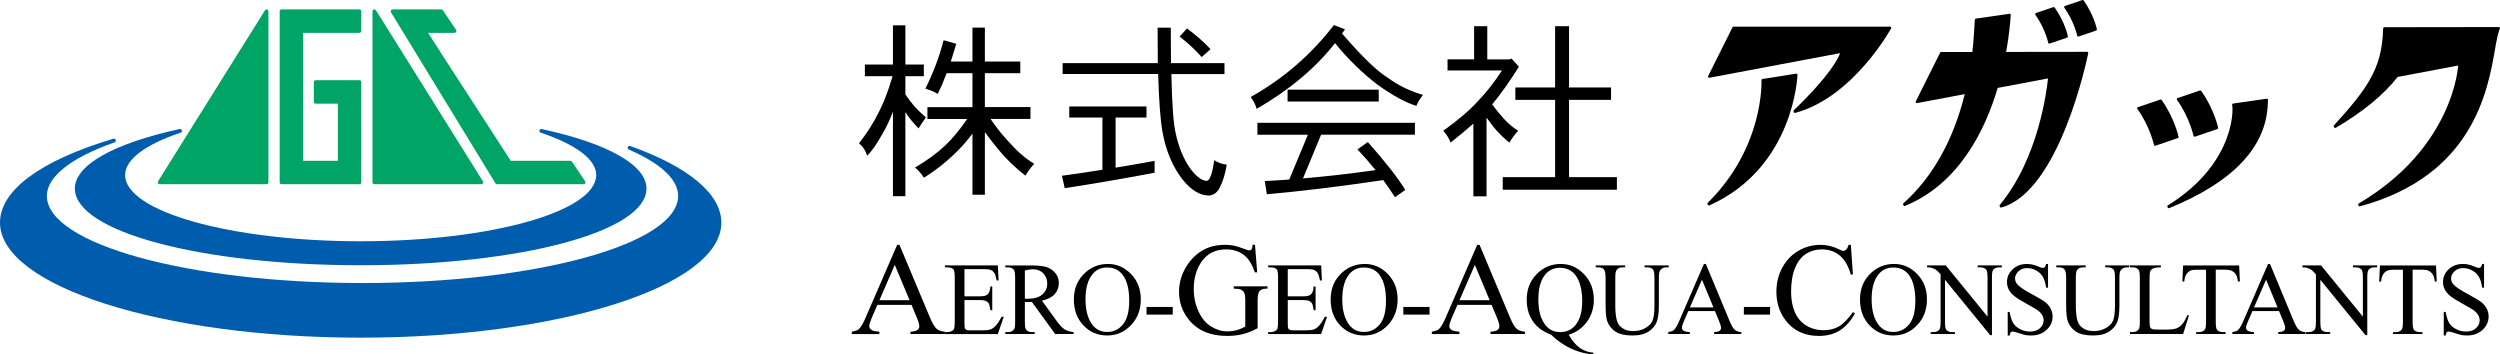 <?xml version="1.0" encoding="utf-8"?>
<!-- Generator: Adobe Illustrator 23.0.1, SVG Export Plug-In . SVG Version: 6.00 Build 0)  -->
<svg version="1.2" baseProfile="tiny" id="レイヤー_1"
	 xmlns="http://www.w3.org/2000/svg" xmlns:xlink="http://www.w3.org/1999/xlink" x="0px" y="0px" viewBox="0 0 265.417 37.618"
	 xml:space="preserve">
<g>
	<g>
		<path d="M91.822,6.85h2.979V2.69h1.32v4.16h1.96v1.24h-1.96v1.939c0.347,0.507,0.646,0.9,0.9,1.18
			c0.332,0.387,0.76,0.807,1.279,1.26c-0.266,0.361-0.526,0.748-0.779,1.16c-0.547-0.559-0.967-1.066-1.26-1.519
			c-0.041-0.066-0.088-0.133-0.141-0.2v8.92h-1.32V11.85c-0.307,0.826-0.673,1.606-1.1,2.34c-0.653,1.16-1.2,1.939-1.641,2.34
			c-0.16-0.547-0.446-0.986-0.859-1.32c0.84-1.066,1.54-2.166,2.1-3.3c0.52-1,1.007-2.273,1.461-3.819h-2.94V6.85 M100.182,4.27
			l1.34,0.38c-0.188,0.653-0.381,1.28-0.58,1.88h2.3v-3.6h1.319v3.6h3.761v1.24h-3.761v3.6h4.841v1.26h-4.24
			c0.667,0.975,1.353,1.827,2.06,2.561c0.814,0.92,1.674,1.653,2.58,2.199c-0.32,0.334-0.633,0.754-0.94,1.261
			c-1.107-0.866-2.074-1.807-2.9-2.82c-0.533-0.653-1-1.253-1.4-1.8v6.641h-1.319v-6.48c-0.44,0.587-0.88,1.107-1.319,1.56
			c-1.147,1.199-2.428,2.239-3.841,3.119c-0.253-0.426-0.567-0.786-0.94-1.08c1.307-0.774,2.373-1.553,3.201-2.34
			c0.799-0.76,1.579-1.699,2.34-2.82h-4.221v-1.26h4.78v-3.6h-2.74c-0.294,0.787-0.606,1.52-0.94,2.199
			c-0.412-0.239-0.853-0.426-1.319-0.56C99.069,7.77,99.715,6.057,100.182,4.27z"/>
		<path d="M112.819,6.7h10.101c-0.014-1.147-0.021-2.399-0.021-3.76h1.4c0,1.373,0.006,2.627,0.02,3.76h5.681v1.16h-5.64
			c0.066,3.226,0.227,5.353,0.479,6.381c0.307,1.4,0.807,2.606,1.5,3.619c0.667,0.894,1.267,1.34,1.8,1.34
			c0.307-0.039,0.566-0.773,0.78-2.199c0.347,0.253,0.786,0.413,1.319,0.48c-0.146,0.946-0.393,1.753-0.739,2.42
			c-0.254,0.533-0.634,0.82-1.14,0.86c-0.975,0-1.92-0.58-2.84-1.74c-1.041-1.347-1.74-3.02-2.101-5.02
			c-0.227-1.28-0.38-3.327-0.46-6.141h-10.141V6.7 M113.52,11.3h8.199v1.18h-3.279v5.32c1.293-0.214,2.673-0.454,4.14-0.72v1.26
			c-3.32,0.627-6.501,1.173-9.54,1.64l-0.301-1.319c1.307-0.174,2.74-0.387,4.301-0.641v-5.54h-3.52V11.3 M126.02,3.02
			c0.959,0.707,1.793,1.44,2.5,2.2l-0.94,0.84c-0.601-0.693-1.38-1.42-2.341-2.181L126.02,3.02z"/>
		<path d="M141.617,2.659l1.18,0.46c-0.106,0.146-0.213,0.294-0.319,0.44c2.146,2.48,3.779,4.053,4.899,4.72
			c1.066,0.786,2.3,1.387,3.7,1.8c-0.333,0.4-0.566,0.787-0.7,1.16c-1.12-0.333-2.493-1.08-4.12-2.24
			c-1.653-1.267-3.16-2.74-4.52-4.42c-2.066,2.641-4.84,4.967-8.32,6.98c-0.119-0.44-0.333-0.86-0.64-1.26
			C136.256,8.352,139.204,5.805,141.617,2.659 M136.697,9.518h9.68v1.261h-9.68V9.518 M133.497,13.039h16.72v1.261h-9.96
			l-1.92,4.639c2.507-0.213,5.073-0.506,7.7-0.879c-0.587-0.734-1.227-1.467-1.92-2.201l1.1-0.779
			c1.827,2.054,3.153,3.747,3.98,5.08l-1.1,0.779c-0.387-0.613-0.801-1.22-1.24-1.819c-4.787,0.706-8.907,1.206-12.36,1.5
			l-0.22-1.399c0.854-0.041,1.72-0.094,2.6-0.16l1.98-4.76h-5.36V13.039z"/>
		<path d="M156.501,2.784h1.399v3.519h2.341l0.239-0.08l0.78,0.86c-0.947,1.521-1.894,2.854-2.84,4c0.399,0.547,0.8,1.04,1.2,1.48
			c0.493,0.547,1.013,0.987,1.56,1.32c-0.32,0.334-0.633,0.754-0.939,1.26c-0.653-0.533-1.233-1.113-1.74-1.74
			c-0.254-0.332-0.481-0.639-0.681-0.92v8.36h-1.399v-7.72c-0.721,0.641-1.527,1.313-2.42,2.019c-0.174-0.467-0.434-0.887-0.78-1.26
			c1.56-1.106,2.8-2.166,3.72-3.18c0.84-0.867,1.681-1.939,2.52-3.221h-5.78v-1.18h2.82V2.784 M160.88,9.284h4.22v-6.5h1.48v6.5
			h4.46v1.32h-4.46v8.199h5.08v1.34h-12.12v-1.34h5.56v-8.199h-4.22V9.284z"/>
	</g>
	<g>
		<g>
			<path d="M184.046,2.83c-0.048,0-0.091,0.027-0.112,0.069l-2.588,5.178c-0.021,0.042-0.017,0.093,0.012,0.131
				c0.028,0.038,0.076,0.057,0.123,0.048c0,0,13.493-2.544,13.874-2.615c-0.18,0.526-1.026,2.32-4.903,6.055
				c-0.024,0.024-0.038,0.057-0.038,0.09c0,0.013,0.002,0.025,0.006,0.038l0.025,0.078c0.021,0.065,0.087,0.102,0.152,0.084
				c6.16-1.665,10.137-8.896,10.177-8.971c0.02-0.038,0.02-0.085-0.003-0.123c-0.022-0.037-0.063-0.061-0.107-0.061H184.046z"/>
			<path d="M190.686,7.821l-3.57,0.563c-0.063,0.01-0.108,0.066-0.105,0.13c0.004,0.07,0.3,7.094-5.702,13.014
				c-0.038,0.037-0.049,0.092-0.027,0.139l0.033,0.076c0.014,0.031,0.038,0.055,0.069,0.066c0.031,0.013,0.065,0.012,0.097-0.002
				c8.994-4.027,9.349-13.762,9.351-13.859c0.001-0.037-0.015-0.073-0.043-0.098C190.76,7.826,190.722,7.815,190.686,7.821z"/>
		</g>
		<path d="M265.292,2.872l-12.153,0.017c-0.067,0-0.123,0.054-0.126,0.121c-0.067,2.249-0.488,3.846-1.45,5.512
			c-0.74,1.279-1.833,2.667-3.773,4.787c-0.038,0.042-0.043,0.107-0.012,0.154l0.043,0.063c0.036,0.055,0.11,0.072,0.167,0.038
			c2.868-1.681,5.075-3.495,6.564-5.396c0.085-0.016,6.036-1.138,6.424-1.211c0,0-0.442,8.69-10.563,14.649
			c-0.034,0.019-0.05,0.06-0.05,0.1c0,0.013,0.002,0.025,0.006,0.038l0.024,0.079c0.02,0.063,0.087,0.1,0.152,0.082
			c11.998-3.242,13.578-12.29,14.338-16.639c0.176-1.006,0.314-1.799,0.52-2.213c0.02-0.039,0.018-0.086-0.005-0.122
			C265.375,2.894,265.335,2.872,265.292,2.872z"/>
		<g>
			<path d="M213.337,1.464l-3.57,0.513c-0.059,0.009-0.102,0.052-0.106,0.11l-0.038,0.605c-0.032,0.603-0.087,1.605-0.226,2.826
				c-0.211,0.001-3.307,0.005-3.307,0.005c-0.048,0-0.091,0.026-0.112,0.069l-2.588,5.177c-0.009,0.017-0.014,0.037-0.014,0.056
				c0,0.027,0.009,0.054,0.025,0.076c0.028,0.037,0.076,0.057,0.123,0.047c0,0,4.706-0.887,5.07-0.955
				c-1.218,4.898-3.405,8.801-6.513,11.592c-0.027,0.023-0.042,0.059-0.042,0.093c0,0.019,0.004,0.036,0.013,0.054l0.032,0.069
				c0.029,0.06,0.1,0.087,0.16,0.061c5.762-2.349,8.532-8.092,9.846-12.528c0.141-0.026,5.036-0.949,5.341-1.007
				c-0.114,1.141-0.995,8.486-5.116,13.424c-0.019,0.023-0.03,0.052-0.03,0.08c0,0.014,0.003,0.025,0.007,0.039l0.024,0.078
				c0.02,0.064,0.087,0.101,0.152,0.083c6.183-1.671,9.111-15.778,9.233-16.378c0.007-0.037-0.002-0.076-0.026-0.105
				c-0.023-0.028-0.06-0.045-0.097-0.045c0,0-8.303,0.011-8.591,0.011c0.325-1.819,0.433-3.191,0.474-3.716l0.017-0.194
				c0-0.004,0-0.007,0-0.011c0-0.035-0.014-0.07-0.039-0.094C213.413,1.472,213.374,1.458,213.337,1.464z"/>
			<path d="M221.072,0.007l-1.844,0.628c-0.037,0.013-0.066,0.043-0.079,0.081c-0.012,0.037-0.006,0.078,0.018,0.11
				c1.031,1.437,1.357,2.94,1.361,2.955c0.007,0.035,0.029,0.065,0.061,0.083c0.031,0.018,0.068,0.021,0.102,0.01l1.844-0.629
				c0.06-0.02,0.095-0.081,0.082-0.143c-0.013-0.061-0.317-1.517-1.401-3.05C221.182,0.007,221.124-0.011,221.072,0.007z"/>
			<path d="M217.995,0.755l-1.843,0.629c-0.038,0.013-0.067,0.043-0.079,0.08c-0.012,0.037-0.006,0.079,0.018,0.111
				c1.03,1.436,1.357,2.939,1.36,2.955c0.008,0.035,0.029,0.064,0.061,0.082c0.031,0.018,0.068,0.021,0.103,0.01l1.844-0.628
				c0.06-0.02,0.095-0.081,0.082-0.144c-0.013-0.061-0.318-1.516-1.402-3.049C218.105,0.757,218.047,0.737,217.995,0.755z"/>
		</g>
		<g>
			<path d="M240.641,10.481l-3.569,0.514c-0.056,0.008-0.145,0.148-0.106,0.108c0.106-0.108,0.688,6.048-6.822,10.71
				c-0.049,0.03-0.059,0.1-0.034,0.15l0.033,0.069c0.028,0.06,0.099,0.087,0.16,0.062c6.83-2.784,10.352-6.543,10.467-11.17
				l0.015-0.303c0.001-0.038-0.013-0.079-0.041-0.103C240.715,10.493,240.678,10.475,240.641,10.481z"/>
			<path d="M233.553,9.607l-2.368,0.808c-0.037,0.012-0.066,0.042-0.079,0.08c-0.012,0.037-0.005,0.078,0.018,0.111
				c1.329,1.851,1.75,3.789,1.754,3.809c0.007,0.034,0.029,0.064,0.061,0.082c0.031,0.018,0.068,0.021,0.103,0.01l2.367-0.807
				c0.06-0.019,0.096-0.082,0.083-0.144c-0.004-0.019-0.406-1.94-1.795-3.903C233.664,9.608,233.606,9.589,233.553,9.607z"/>
			<path d="M229.35,10.569l-2.367,0.807c-0.037,0.013-0.066,0.043-0.079,0.08c-0.012,0.038-0.006,0.079,0.018,0.111
				c1.328,1.852,1.75,3.789,1.754,3.809c0.008,0.035,0.029,0.065,0.061,0.083c0.031,0.019,0.068,0.022,0.102,0.01l2.367-0.807
				c0.06-0.021,0.095-0.082,0.083-0.144c-0.004-0.019-0.407-1.94-1.796-3.904C229.46,10.569,229.403,10.55,229.35,10.569z"/>
		</g>
	</g>
	<g>
		<path d="M93.366,31.868l1.63-3.746l1.569,3.746H93.366 M97.327,33.693c0.182,0.434,0.273,0.75,0.273,0.951
			c0,0.15-0.065,0.278-0.195,0.383c-0.13,0.104-0.379,0.167-0.748,0.185v0.25h3.658v-0.25c-0.379-0.022-0.674-0.127-0.885-0.312
			c-0.213-0.185-0.448-0.588-0.708-1.209l-3.229-7.698h-0.245l-3.294,7.602c-0.282,0.678-0.54,1.127-0.772,1.348
			c-0.114,0.11-0.365,0.2-0.752,0.27v0.25h2.93v-0.25c-0.447-0.031-0.737-0.102-0.871-0.209c-0.135-0.107-0.202-0.231-0.202-0.373
			c0-0.178,0.077-0.447,0.232-0.809l0.63-1.453h3.625L97.327,33.693z"/>
		<path d="M102.393,28.571v2.891h1.609c0.414,0,0.691-0.063,0.83-0.185c0.186-0.163,0.289-0.45,0.311-0.861h0.203v2.516h-0.203
			c-0.049-0.352-0.1-0.578-0.149-0.678c-0.064-0.125-0.169-0.223-0.315-0.294c-0.146-0.071-0.372-0.106-0.676-0.106h-1.609v2.402
			c0,0.322,0.015,0.519,0.043,0.588c0.029,0.07,0.079,0.126,0.15,0.167c0.071,0.041,0.207,0.062,0.406,0.062h1.23
			c0.41,0,0.708-0.029,0.894-0.086c0.186-0.059,0.364-0.172,0.535-0.341c0.222-0.224,0.447-0.561,0.679-1.011h0.234l-0.629,1.828
			h-5.621v-0.203h0.26c0.172,0,0.336-0.041,0.49-0.125c0.115-0.057,0.193-0.143,0.235-0.26c0.042-0.115,0.062-0.352,0.062-0.709
			v-4.719c0-0.459-0.047-0.742-0.14-0.849c-0.13-0.143-0.345-0.214-0.647-0.214h-0.26V28.18h5.625l0.078,1.594h-0.203
			c-0.075-0.385-0.158-0.649-0.25-0.793c-0.092-0.144-0.227-0.254-0.406-0.329c-0.145-0.054-0.397-0.081-0.76-0.081H102.393z"/>
		<path d="M108.807,28.712c0.35-0.083,0.628-0.125,0.834-0.125c0.464,0,0.836,0.143,1.118,0.426
			c0.281,0.285,0.423,0.653,0.423,1.108c0,0.465-0.175,0.847-0.523,1.146c-0.35,0.301-0.867,0.451-1.555,0.451
			c-0.031,0-0.072-0.001-0.122-0.003c-0.05-0.002-0.108-0.003-0.175-0.003V28.712 M113.981,35.258
			c-0.398-0.043-0.721-0.143-0.967-0.301c-0.248-0.157-0.543-0.476-0.887-0.956l-1.507-2.081c0.613-0.137,1.065-0.369,1.357-0.699
			c0.292-0.329,0.438-0.718,0.438-1.166c0-0.419-0.129-0.779-0.385-1.082c-0.257-0.303-0.568-0.511-0.936-0.623
			c-0.367-0.113-0.938-0.17-1.712-0.17h-2.655v0.203h0.273c0.275,0,0.482,0.079,0.623,0.237c0.1,0.111,0.15,0.396,0.15,0.857v4.687
			c0,0.417-0.038,0.681-0.113,0.792c-0.133,0.201-0.353,0.302-0.66,0.302h-0.273v0.203h3.125v-0.203h-0.285
			c-0.271,0-0.477-0.079-0.611-0.237c-0.101-0.111-0.15-0.397-0.15-0.856v-2.109c0.055,0.004,0.109,0.006,0.162,0.008
			c0.052,0.002,0.101,0.003,0.146,0.003c0.111,0,0.256-0.003,0.435-0.011l2.477,3.406h1.954V35.258z"/>
		<path d="M119.153,29.13c0.488,0.612,0.732,1.542,0.732,2.788c0,1.149-0.222,1.991-0.664,2.524
			c-0.442,0.534-1.004,0.801-1.683,0.801c-0.637,0-1.148-0.243-1.537-0.73c-0.504-0.641-0.757-1.557-0.757-2.745
			c0-1.16,0.243-2.041,0.73-2.643c0.392-0.483,0.911-0.725,1.558-0.725C118.221,28.399,118.762,28.643,119.153,29.13
			 M115.187,28.972c-0.785,0.727-1.178,1.669-1.178,2.821c0,1.129,0.34,2.048,1.019,2.759c0.68,0.71,1.52,1.065,2.519,1.065
			c0.988,0,1.831-0.364,2.527-1.093c0.695-0.728,1.044-1.644,1.044-2.747c0-1.07-0.346-1.965-1.036-2.68
			c-0.69-0.717-1.507-1.074-2.449-1.074C116.684,28.024,115.869,28.341,115.187,28.972z"/>
		<rect x="121.725" y="32.587" width="2.781" height="0.813"/>
		<path d="M133.238,25.993l0.234,2.922h-0.25c-0.239-0.727-0.55-1.274-0.931-1.641c-0.547-0.531-1.251-0.797-2.111-0.797
			c-1.172,0-2.064,0.465-2.675,1.394c-0.512,0.783-0.768,1.718-0.768,2.801c0,0.879,0.171,1.682,0.513,2.407
			c0.341,0.726,0.788,1.257,1.341,1.595c0.554,0.337,1.121,0.506,1.704,0.506c0.341,0,0.671-0.043,0.989-0.129
			c0.319-0.086,0.626-0.213,0.922-0.381v-2.662c0-0.467-0.035-0.772-0.107-0.916c-0.07-0.145-0.18-0.254-0.328-0.33
			c-0.148-0.075-0.41-0.113-0.784-0.113v-0.25h3.578v0.25h-0.172c-0.358,0-0.605,0.119-0.737,0.358
			c-0.092,0.169-0.138,0.503-0.138,1.002v2.836c-0.523,0.283-1.036,0.49-1.545,0.622c-0.509,0.132-1.073,0.198-1.694,0.198
			c-1.783,0-3.138-0.572-4.063-1.719c-0.695-0.859-1.042-1.851-1.042-2.974c0-0.815,0.195-1.594,0.585-2.34
			c0.463-0.887,1.098-1.568,1.906-2.046c0.676-0.395,1.475-0.594,2.395-0.594c0.336,0,0.642,0.027,0.916,0.083
			c0.274,0.056,0.663,0.177,1.167,0.366c0.254,0.096,0.425,0.144,0.511,0.144c0.086,0,0.16-0.04,0.221-0.121
			c0.061-0.08,0.099-0.238,0.112-0.473H133.238z"/>
		<path d="M136.717,28.571v2.891h1.609c0.414,0,0.69-0.063,0.83-0.185c0.186-0.163,0.289-0.45,0.311-0.861h0.203v2.516h-0.203
			c-0.05-0.352-0.101-0.578-0.15-0.678c-0.064-0.125-0.169-0.223-0.315-0.294c-0.146-0.071-0.372-0.106-0.675-0.106h-1.609v2.402
			c0,0.322,0.014,0.519,0.043,0.588c0.028,0.07,0.078,0.126,0.149,0.167s0.207,0.062,0.407,0.062h1.23
			c0.41,0,0.708-0.029,0.894-0.086c0.186-0.059,0.364-0.172,0.535-0.341c0.222-0.224,0.447-0.561,0.68-1.011h0.234l-0.629,1.828
			h-5.621v-0.203h0.259c0.173,0,0.337-0.041,0.491-0.125c0.115-0.057,0.193-0.143,0.234-0.26c0.041-0.115,0.063-0.352,0.063-0.709
			v-4.719c0-0.459-0.047-0.742-0.141-0.849c-0.129-0.143-0.346-0.214-0.647-0.214h-0.259V28.18h5.625l0.078,1.594h-0.203
			c-0.076-0.385-0.159-0.649-0.251-0.793c-0.092-0.144-0.227-0.254-0.406-0.329c-0.145-0.054-0.397-0.081-0.76-0.081H136.717z"/>
		<path d="M146.415,29.13c0.487,0.612,0.731,1.542,0.731,2.788c0,1.149-0.222,1.991-0.664,2.524
			c-0.443,0.534-1.004,0.801-1.684,0.801c-0.637,0-1.148-0.243-1.536-0.73c-0.505-0.641-0.757-1.557-0.757-2.745
			c0-1.16,0.243-2.041,0.73-2.643c0.391-0.483,0.91-0.725,1.558-0.725C145.483,28.399,146.024,28.643,146.415,29.13 M142.449,28.972
			c-0.785,0.727-1.178,1.669-1.178,2.821c0,1.129,0.34,2.048,1.02,2.759c0.68,0.71,1.52,1.065,2.519,1.065
			c0.988,0,1.831-0.364,2.527-1.093c0.695-0.728,1.044-1.644,1.044-2.747c0-1.07-0.346-1.965-1.036-2.68
			c-0.691-0.717-1.507-1.074-2.449-1.074C143.946,28.024,143.13,28.341,142.449,28.972z"/>
		<rect x="148.987" y="32.587" width="2.781" height="0.813"/>
		<path d="M154.95,31.868l1.631-3.746l1.569,3.746H154.95 M158.912,33.693c0.182,0.434,0.273,0.75,0.273,0.951
			c0,0.15-0.065,0.278-0.195,0.383c-0.13,0.104-0.379,0.167-0.748,0.185v0.25h3.658v-0.25c-0.379-0.022-0.674-0.127-0.886-0.312
			c-0.212-0.185-0.447-0.588-0.707-1.209l-3.229-7.698h-0.245l-3.294,7.602c-0.283,0.678-0.54,1.127-0.773,1.348
			c-0.114,0.11-0.365,0.2-0.752,0.27v0.25h2.93v-0.25c-0.447-0.031-0.737-0.102-0.872-0.209c-0.134-0.107-0.201-0.231-0.201-0.373
			c0-0.178,0.077-0.447,0.232-0.809l0.63-1.453h3.625L158.912,33.693z"/>
		<path d="M166.773,28.755c0.337,0.217,0.607,0.554,0.811,1.012c0.264,0.594,0.395,1.324,0.395,2.193
			c0,1.13-0.241,1.984-0.722,2.564c-0.41,0.489-0.95,0.734-1.62,0.734c-0.645,0-1.164-0.245-1.556-0.734
			c-0.506-0.637-0.759-1.543-0.759-2.72c0-1.202,0.249-2.094,0.748-2.677c0.396-0.465,0.918-0.697,1.566-0.697
			C166.057,28.43,166.436,28.539,166.773,28.755 M168.471,34.173c0.494-0.672,0.742-1.452,0.742-2.342
			c0-1.098-0.348-2.006-1.043-2.727c-0.695-0.72-1.518-1.08-2.469-1.08c-1.001,0-1.854,0.359-2.558,1.078
			c-0.704,0.718-1.056,1.62-1.056,2.707c0,0.689,0.12,1.287,0.36,1.793c0.241,0.506,0.579,0.932,1.014,1.278
			c0.3,0.232,0.706,0.452,1.22,0.659c0.365,0.362,0.799,0.704,1.302,1.025s1.036,0.572,1.598,0.754
			c0.563,0.182,1.091,0.281,1.585,0.299v-0.172c-0.54-0.043-1.02-0.214-1.444-0.512c-0.423-0.298-0.816-0.763-1.181-1.395
			C167.333,35.3,167.977,34.844,168.471,34.173z"/>
		<path d="M174.6,28.383V28.18h2.563v0.203h-0.273c-0.286,0-0.506,0.119-0.66,0.357c-0.075,0.11-0.113,0.366-0.113,0.768v2.947
			c0,0.729-0.072,1.295-0.217,1.696c-0.145,0.402-0.43,0.747-0.854,1.034c-0.424,0.288-1.001,0.432-1.73,0.432
			c-0.795,0-1.398-0.138-1.809-0.412c-0.412-0.274-0.703-0.644-0.875-1.107c-0.114-0.316-0.172-0.912-0.172-1.786v-2.835
			c0-0.449-0.061-0.743-0.183-0.884c-0.122-0.14-0.32-0.21-0.593-0.21h-0.271V28.18h3.125v0.203h-0.275
			c-0.298,0-0.511,0.096-0.639,0.285c-0.088,0.13-0.133,0.399-0.133,0.809v3.156c0,0.281,0.026,0.604,0.078,0.967
			c0.053,0.363,0.146,0.646,0.283,0.85c0.136,0.203,0.332,0.37,0.59,0.502c0.256,0.132,0.571,0.197,0.944,0.197
			c0.478,0,0.904-0.104,1.281-0.31c0.377-0.207,0.635-0.471,0.773-0.793c0.139-0.322,0.207-0.868,0.207-1.638v-2.932
			c0-0.456-0.05-0.742-0.15-0.857c-0.139-0.158-0.347-0.237-0.622-0.237H174.6z"/>
		<path d="M179.413,32.633l1.278-2.943l1.218,2.943H179.413 M182.505,34.079c0.143,0.337,0.215,0.583,0.215,0.738
			c0,0.117-0.051,0.217-0.152,0.298c-0.103,0.082-0.299,0.13-0.589,0.143v0.203h2.893v-0.203c-0.297-0.018-0.528-0.099-0.695-0.243
			c-0.166-0.145-0.352-0.46-0.556-0.944l-2.513-6.047H180.9l-2.589,5.977c-0.223,0.526-0.425,0.876-0.607,1.048
			c-0.089,0.087-0.286,0.156-0.591,0.21v0.203h2.293v-0.203c-0.351-0.025-0.579-0.079-0.685-0.163
			c-0.105-0.084-0.158-0.181-0.158-0.292c0-0.139,0.061-0.35,0.183-0.631l0.497-1.148h2.827L182.505,34.079z"/>
		<rect x="185.141" y="32.587" width="2.781" height="0.813"/>
		<path d="M196.499,25.993l0.219,3.156h-0.219c-0.282-0.947-0.684-1.63-1.206-2.047c-0.523-0.416-1.149-0.625-1.881-0.625
			c-0.613,0-1.168,0.156-1.663,0.467c-0.495,0.313-0.885,0.809-1.168,1.49c-0.284,0.682-0.426,1.529-0.426,2.543
			c0,0.837,0.134,1.562,0.402,2.176c0.269,0.613,0.673,1.084,1.212,1.412c0.54,0.326,1.155,0.49,1.848,0.49
			c0.601,0,1.131-0.129,1.591-0.387c0.46-0.258,0.966-0.77,1.517-1.535l0.212,0.141c-0.465,0.826-1.008,1.432-1.627,1.815
			c-0.62,0.384-1.355,0.575-2.207,0.575c-1.535,0-2.725-0.568-3.567-1.705c-0.629-0.846-0.942-1.842-0.942-2.987
			c0-0.923,0.206-1.771,0.619-2.544c0.413-0.773,0.982-1.372,1.707-1.798c0.724-0.425,1.515-0.638,2.373-0.638
			c0.668,0,1.326,0.164,1.976,0.49c0.19,0.101,0.327,0.15,0.409,0.15c0.122,0,0.229-0.043,0.32-0.129
			c0.117-0.123,0.201-0.293,0.252-0.512H196.499z"/>
		<path d="M202.615,29.13c0.487,0.612,0.73,1.542,0.73,2.788c0,1.149-0.221,1.991-0.664,2.524c-0.442,0.534-1.003,0.801-1.683,0.801
			c-0.637,0-1.148-0.243-1.536-0.73c-0.505-0.641-0.758-1.557-0.758-2.745c0-1.16,0.244-2.041,0.732-2.643
			c0.391-0.483,0.91-0.725,1.558-0.725C201.683,28.399,202.223,28.643,202.615,29.13 M198.648,28.972
			c-0.785,0.727-1.178,1.669-1.178,2.821c0,1.129,0.34,2.048,1.02,2.759c0.68,0.71,1.519,1.065,2.519,1.065
			c0.988,0,1.831-0.364,2.526-1.093c0.696-0.728,1.044-1.644,1.044-2.747c0-1.07-0.345-1.965-1.035-2.68
			c-0.691-0.717-1.508-1.074-2.449-1.074C200.145,28.024,199.33,28.341,198.648,28.972z"/>
		<path d="M204.592,28.18h1.982l4.437,5.435v-4.17c0-0.447-0.052-0.726-0.153-0.837c-0.135-0.15-0.347-0.226-0.638-0.226h-0.256
			V28.18h2.563v0.203h-0.262c-0.314,0-0.535,0.093-0.666,0.279c-0.08,0.114-0.119,0.375-0.119,0.783v6.134h-0.192l-4.792-5.872
			v4.488c0,0.447,0.049,0.727,0.146,0.837c0.139,0.15,0.352,0.226,0.639,0.226h0.262v0.203h-2.563v-0.203h0.256
			c0.316,0,0.54-0.093,0.671-0.279c0.08-0.114,0.12-0.375,0.12-0.783v-5.063c-0.212-0.244-0.372-0.406-0.482-0.484
			c-0.109-0.078-0.27-0.15-0.48-0.218c-0.104-0.032-0.262-0.048-0.473-0.048V28.18z"/>
		<path d="M217.23,28.024c-0.036,0.17-0.083,0.282-0.143,0.338c-0.059,0.057-0.135,0.084-0.227,0.084
			c-0.083,0-0.225-0.045-0.425-0.135c-0.433-0.191-0.843-0.287-1.229-0.287c-0.619,0-1.13,0.189-1.53,0.567
			c-0.401,0.377-0.602,0.826-0.602,1.349c0,0.301,0.068,0.576,0.205,0.826c0.136,0.251,0.336,0.479,0.601,0.687
			c0.264,0.208,0.708,0.484,1.333,0.829c0.624,0.345,1.006,0.571,1.146,0.679c0.208,0.156,0.36,0.326,0.459,0.508
			c0.099,0.182,0.148,0.362,0.148,0.541c0,0.32-0.13,0.6-0.389,0.834c-0.26,0.236-0.612,0.354-1.06,0.354
			c-0.386,0-0.741-0.086-1.064-0.258c-0.323-0.172-0.564-0.388-0.722-0.647c-0.157-0.26-0.282-0.651-0.375-1.174h-0.203v2.5h0.203
			c0.025-0.172,0.063-0.285,0.115-0.34c0.052-0.055,0.123-0.082,0.212-0.082c0.093,0,0.313,0.058,0.662,0.173
			c0.349,0.114,0.578,0.182,0.688,0.2c0.187,0.032,0.385,0.049,0.596,0.049c0.672,0,1.222-0.199,1.649-0.597
			c0.427-0.397,0.641-0.871,0.641-1.421c0-0.289-0.067-0.565-0.201-0.829c-0.134-0.265-0.325-0.493-0.573-0.689
			c-0.248-0.193-0.713-0.473-1.394-0.836c-0.835-0.445-1.363-0.803-1.585-1.069c-0.154-0.182-0.232-0.383-0.232-0.604
			c0-0.288,0.121-0.546,0.364-0.771c0.243-0.227,0.551-0.34,0.923-0.34c0.328,0,0.646,0.084,0.954,0.251
			c0.307,0.168,0.544,0.394,0.71,0.679c0.166,0.285,0.281,0.668,0.346,1.149h0.203v-2.516H217.23z"/>
		<path d="M223.495,28.383V28.18h2.563v0.203h-0.273c-0.287,0-0.507,0.119-0.661,0.357c-0.075,0.11-0.112,0.366-0.112,0.768v2.947
			c0,0.729-0.072,1.295-0.218,1.696c-0.145,0.402-0.429,0.747-0.853,1.034c-0.425,0.288-1.001,0.432-1.731,0.432
			c-0.794,0-1.396-0.138-1.809-0.412c-0.411-0.274-0.703-0.644-0.874-1.107c-0.115-0.316-0.172-0.912-0.172-1.786v-2.835
			c0-0.449-0.061-0.743-0.184-0.884c-0.122-0.14-0.319-0.21-0.593-0.21h-0.271V28.18h3.125v0.203h-0.276
			c-0.298,0-0.511,0.096-0.638,0.285c-0.089,0.13-0.133,0.399-0.133,0.809v3.156c0,0.281,0.025,0.604,0.078,0.967
			c0.052,0.363,0.146,0.646,0.282,0.85c0.137,0.203,0.333,0.37,0.59,0.502c0.257,0.132,0.571,0.197,0.944,0.197
			c0.478,0,0.904-0.104,1.281-0.31c0.377-0.207,0.635-0.471,0.773-0.793c0.138-0.322,0.207-0.868,0.207-1.638v-2.932
			c0-0.456-0.051-0.742-0.15-0.857c-0.14-0.158-0.348-0.237-0.623-0.237H223.495z"/>
		<path d="M231.665,34.433c-0.187,0.209-0.393,0.354-0.618,0.437c-0.227,0.082-0.619,0.123-1.179,0.123h-0.533
			c-0.471,0-0.75-0.018-0.84-0.054c-0.09-0.036-0.156-0.091-0.199-0.167c-0.058-0.11-0.086-0.315-0.086-0.611v-4.574
			c0-0.43,0.028-0.701,0.085-0.814c0.057-0.113,0.161-0.207,0.316-0.282c0.153-0.074,0.421-0.11,0.803-0.106V28.18h-3.281v0.203
			h0.273c0.275,0,0.483,0.079,0.623,0.237c0.1,0.114,0.15,0.4,0.15,0.857v4.687c0,0.414-0.038,0.68-0.113,0.793
			c-0.132,0.201-0.352,0.301-0.66,0.301h-0.273v0.203h5.641l0.625-1.979l-0.172-0.037C232.04,33.895,231.852,34.225,231.665,34.433z
			"/>
		<path d="M237.723,28.18l0.078,1.705h-0.204c-0.04-0.301-0.094-0.516-0.161-0.645c-0.111-0.208-0.259-0.361-0.443-0.46
			c-0.185-0.099-0.427-0.147-0.727-0.147h-1.026v5.562c0,0.447,0.049,0.727,0.147,0.837c0.139,0.15,0.353,0.226,0.642,0.226h0.258
			v0.203h-3.125v-0.203h0.262c0.313,0,0.534-0.093,0.665-0.279c0.08-0.114,0.12-0.375,0.12-0.783v-5.562h-0.874
			c-0.34,0-0.581,0.025-0.725,0.075c-0.185,0.068-0.345,0.198-0.477,0.392c-0.132,0.193-0.211,0.455-0.235,0.785h-0.204l0.078-1.705
			H237.723z"/>
		<path d="M239.304,32.633l1.278-2.943l1.218,2.943H239.304 M242.398,34.079c0.143,0.337,0.215,0.583,0.215,0.738
			c0,0.117-0.052,0.217-0.153,0.298c-0.103,0.082-0.298,0.13-0.588,0.143v0.203h2.893v-0.203c-0.298-0.018-0.529-0.099-0.696-0.243
			c-0.166-0.145-0.352-0.46-0.556-0.944l-2.513-6.047h-0.208l-2.589,5.977c-0.222,0.526-0.424,0.876-0.607,1.048
			c-0.09,0.087-0.287,0.156-0.591,0.21v0.203h2.293v-0.203c-0.352-0.025-0.58-0.079-0.686-0.163
			c-0.105-0.084-0.158-0.181-0.158-0.292c0-0.139,0.061-0.35,0.183-0.631l0.498-1.148h2.826L242.398,34.079z"/>
		<path d="M244.44,28.18h1.982l4.436,5.435v-4.17c0-0.447-0.051-0.726-0.152-0.837c-0.135-0.15-0.348-0.226-0.638-0.226h-0.257
			V28.18h2.563v0.203h-0.262c-0.313,0-0.534,0.093-0.665,0.279c-0.08,0.114-0.12,0.375-0.12,0.783v6.134h-0.191l-4.793-5.872v4.488
			c0,0.447,0.049,0.727,0.147,0.837c0.138,0.15,0.351,0.226,0.638,0.226h0.262v0.203h-2.563v-0.203h0.257
			c0.315,0,0.539-0.093,0.67-0.279c0.08-0.114,0.12-0.375,0.12-0.783v-5.063c-0.211-0.244-0.371-0.406-0.48-0.484
			c-0.109-0.078-0.27-0.15-0.48-0.218c-0.105-0.032-0.262-0.048-0.473-0.048V28.18z"/>
		<path d="M258.624,28.18l0.078,1.705h-0.204c-0.04-0.301-0.094-0.516-0.161-0.645c-0.111-0.208-0.259-0.361-0.443-0.46
			c-0.185-0.099-0.428-0.147-0.729-0.147h-1.025v5.562c0,0.447,0.049,0.727,0.147,0.837c0.139,0.15,0.353,0.226,0.642,0.226h0.258
			v0.203h-3.125v-0.203h0.262c0.313,0,0.534-0.093,0.665-0.279c0.08-0.114,0.12-0.375,0.12-0.783v-5.562h-0.875
			c-0.34,0-0.581,0.025-0.724,0.075c-0.186,0.068-0.345,0.198-0.478,0.392c-0.132,0.193-0.211,0.455-0.235,0.785h-0.204l0.078-1.705
			H258.624z"/>
		<path d="M263.724,28.024v2.516h-0.203c-0.064-0.481-0.18-0.863-0.346-1.149c-0.166-0.285-0.402-0.511-0.71-0.679
			c-0.308-0.167-0.626-0.251-0.954-0.251c-0.372,0-0.68,0.113-0.922,0.34c-0.243,0.226-0.365,0.483-0.365,0.771
			c0,0.222,0.077,0.423,0.232,0.604c0.222,0.267,0.75,0.624,1.585,1.069c0.681,0.363,1.146,0.643,1.394,0.836
			c0.249,0.195,0.44,0.424,0.574,0.689c0.134,0.264,0.2,0.54,0.2,0.829c0,0.55-0.213,1.023-0.641,1.421
			c-0.427,0.397-0.977,0.597-1.648,0.597c-0.211,0-0.409-0.017-0.595-0.049c-0.111-0.019-0.341-0.086-0.689-0.2
			c-0.349-0.115-0.569-0.173-0.662-0.173c-0.089,0-0.16,0.027-0.212,0.082c-0.052,0.055-0.09,0.168-0.115,0.34h-0.203v-2.5h0.203
			c0.093,0.522,0.219,0.914,0.376,1.174c0.157,0.259,0.397,0.475,0.721,0.647c0.324,0.172,0.679,0.258,1.065,0.258
			c0.446,0,0.8-0.117,1.059-0.354c0.26-0.234,0.389-0.514,0.389-0.834c0-0.179-0.049-0.359-0.148-0.541
			c-0.099-0.182-0.251-0.352-0.458-0.508c-0.14-0.107-0.522-0.334-1.147-0.679c-0.625-0.345-1.069-0.621-1.333-0.829
			c-0.264-0.207-0.464-0.436-0.601-0.687c-0.137-0.25-0.205-0.525-0.205-0.826c0-0.523,0.201-0.972,0.602-1.349
			c0.401-0.378,0.911-0.567,1.53-0.567c0.387,0,0.797,0.096,1.23,0.287c0.2,0.09,0.341,0.135,0.424,0.135
			c0.093,0,0.169-0.027,0.229-0.084c0.059-0.056,0.107-0.168,0.142-0.338H263.724z"/>
	</g>
	<g>
		<path fill="#005CAC" d="M12.043,14.725C4.278,17.047,0,20.211,0,23.639c0,6.732,17.178,12.21,38.291,12.21
			c21.114,0,38.291-5.478,38.291-12.21c0-3.024-3.437-5.915-9.678-8.141c-0.101-0.036-0.214,0.015-0.253,0.116
			c-0.039,0.102,0.009,0.219,0.107,0.262c3.427,1.491,5.238,3.193,5.238,4.924c0,5.101-15.033,9.248-33.512,9.248
			S4.975,25.901,4.975,20.8c0-2.035,2.554-4.055,7.19-5.689c0.104-0.035,0.158-0.148,0.126-0.252
			C12.257,14.755,12.146,14.695,12.043,14.725z"/>
		<path d="M64.893,17.714"/>
		<path d="M12.722,17.714"/>
		<path fill="#005CAC" d="M57.273,13.841c-0.028,0.103,0.028,0.208,0.129,0.241c3.802,1.278,5.897,2.877,5.897,4.501
			c0,3.878-11.219,7.031-25.008,7.031c-13.79,0-25.008-3.153-25.008-7.031c0-1.624,2.094-3.223,5.898-4.501
			c0.1-0.033,0.157-0.139,0.129-0.241c-0.028-0.101-0.131-0.162-0.234-0.142c-7.071,1.538-11.127,3.842-11.127,6.322
			c0,4.562,13.328,8.138,30.343,8.138s30.343-3.575,30.343-8.138c0-2.481-4.056-4.784-11.127-6.322
			C57.404,13.679,57.302,13.741,57.273,13.841z"/>
		<g>
			<path fill="#00A465" d="M41.678,0.999c-0.072,0-0.139,0.038-0.175,0.103c-0.034,0.063-0.033,0.14,0.004,0.2L52.6,19.463
				c0.037,0.06,0.101,0.096,0.17,0.096h9.19c0.074,0,0.142-0.04,0.176-0.105c0.034-0.066,0.03-0.144-0.01-0.205l-1.407-2.088
				c-0.038-0.056-0.1-0.088-0.165-0.088c0,0-6.12,0-6.33,0c-0.117-0.184-3.009-4.654-3.009-4.654
				c-2.205-3.401-4.902-7.557-5.766-8.932c0.563,0,2.806,0,2.806,0c0.074,0,0.141-0.04,0.176-0.105
				c0.016-0.029,0.023-0.061,0.023-0.094c0-0.039-0.012-0.077-0.033-0.111l-1.408-2.088c-0.038-0.056-0.1-0.089-0.165-0.089H41.678z
				"/>
		</g>
		<path fill="#00A465" d="M28.134,1.092L16.774,19.254c-0.038,0.062-0.04,0.139-0.006,0.202c0.036,0.063,0.102,0.102,0.174,0.102
			h11.359c0.109,0,0.199-0.09,0.199-0.199V1.197c0-0.088-0.059-0.166-0.145-0.19C28.271,0.983,28.18,1.016,28.134,1.092z"/>
		<path fill="#00A465" d="M39.689,1.007c-0.086,0.024-0.144,0.102-0.144,0.19v18.162c0,0.109,0.089,0.199,0.199,0.199h11.358
			c0.072,0,0.139-0.039,0.174-0.102c0.035-0.064,0.033-0.141-0.005-0.202L39.912,1.092C39.865,1.016,39.773,0.983,39.689,1.007z"/>
		<path fill="#00A465" d="M29.89,0.999c-0.109,0-0.198,0.09-0.198,0.198v18.162c0,0.109,0.089,0.199,0.198,0.199h8.266
			c0.053,0,0.103-0.021,0.141-0.059c0.038-0.038,0.059-0.087,0.059-0.141L38.354,8.715c0-0.11-0.089-0.198-0.199-0.198h-4.64
			c-0.109,0-0.198,0.088-0.198,0.198v2.09c0,0.109,0.089,0.199,0.198,0.199c0,0,2.015,0,2.354,0c0,0.359,0,5.706,0,6.068
			c-0.341,0-3.349,0-3.69,0c0-0.382,0-13.205,0-13.586c0.372,0,5.978,0,5.978,0c0.11,0,0.199-0.09,0.199-0.199v-2.09
			c0-0.108-0.089-0.198-0.199-0.198H29.89z"/>
	</g>
</g>
</svg>
